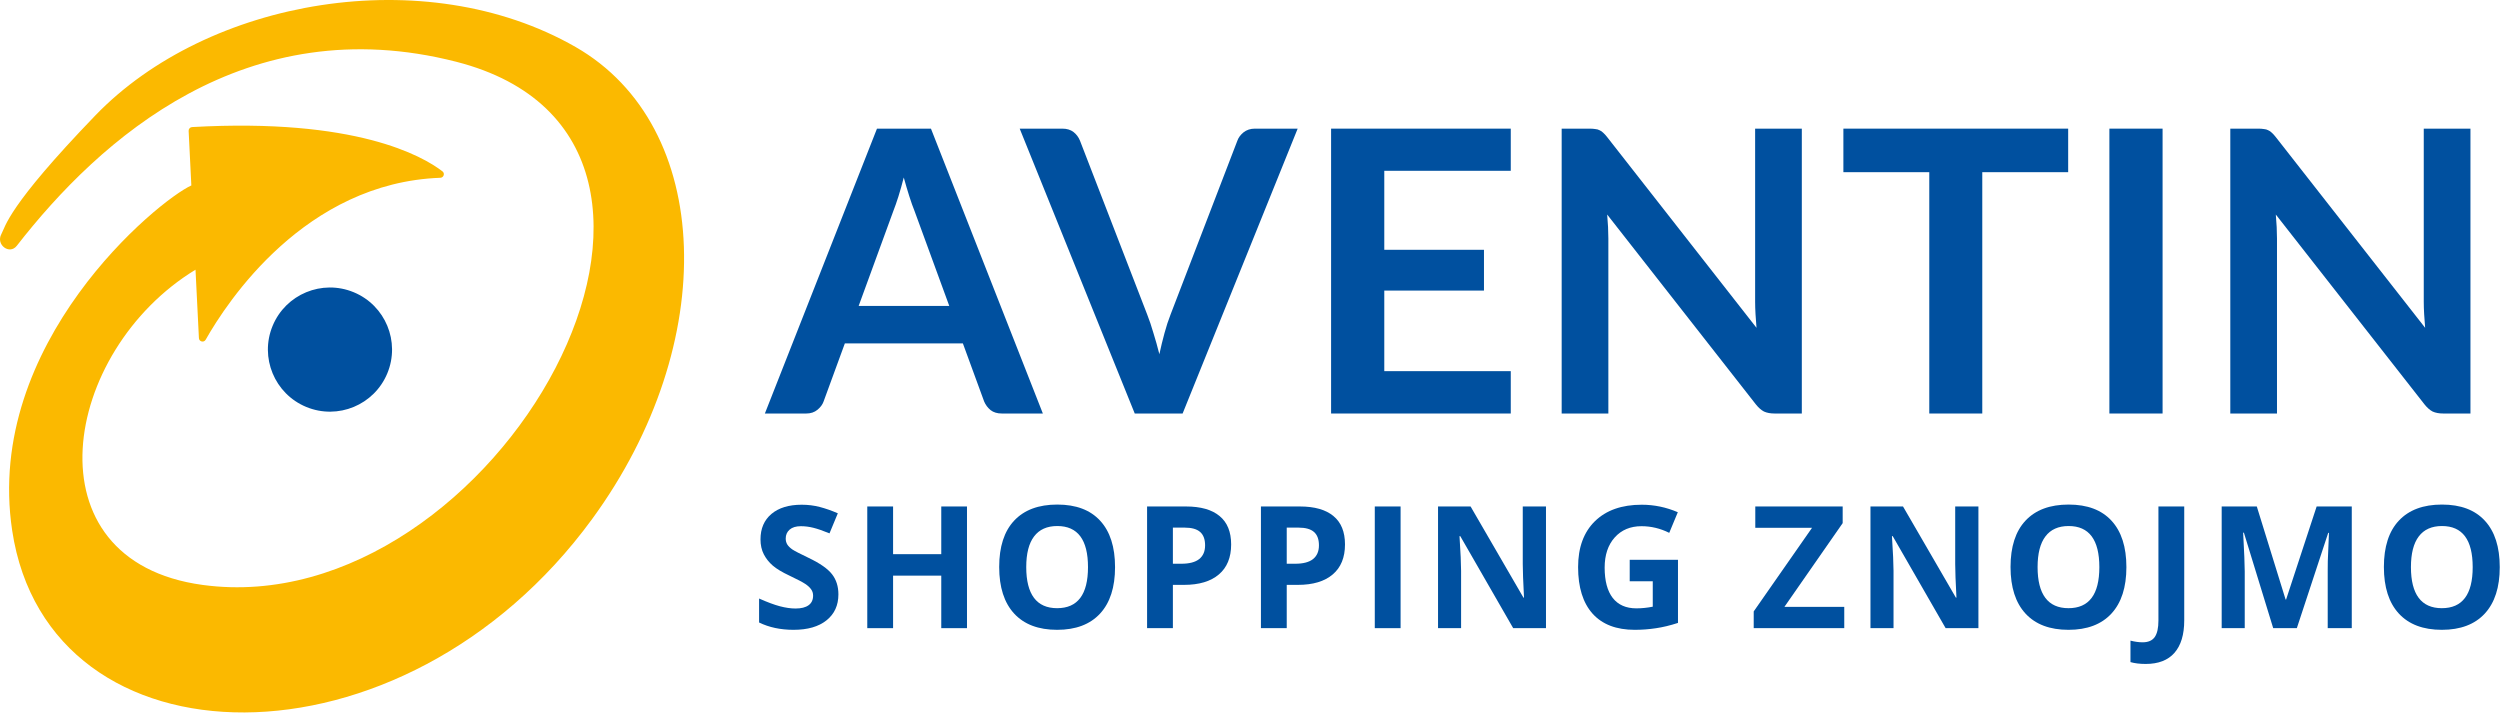 <svg width="792" height="226" viewBox="0 0 792 226" fill="none" xmlns="http://www.w3.org/2000/svg">
<g clip-path="url(#clip0_285_824)">
<path d="M30.183 36.595C65.769 -0.342 134.653 -12.453 182.34 14.884C226.095 39.973 228.343 108.656 187.594 164.42C127.584 246.554 15.329 244.507 3.853 168.04C-5.061 108.645 50.139 63.499 60.616 58.75L59.759 41.456C59.729 40.831 60.223 40.286 60.848 40.256C112.65 37.331 133.816 49.392 140.169 54.283C141.016 54.928 140.572 56.279 139.514 56.32C96.636 57.883 71.941 95.627 65.154 107.627C64.589 108.625 63.077 108.262 63.016 107.113L61.937 85.442C19.595 111.197 8.21 177.681 64.186 185.304C157.14 197.959 242.542 44.663 144.525 19.563C77.93 2.521 31.615 44.057 5.326 77.859C3.006 80.844 -1.38 77.506 0.425 74.178C1.776 71.688 2.311 65.526 30.183 36.595V36.595Z" fill="#FBB900"/>
<path d="M122.703 118.274C126.859 108.241 122.095 96.738 112.061 92.582C102.028 88.426 90.525 93.191 86.369 103.224C82.213 113.257 86.978 124.76 97.011 128.916C107.045 133.072 118.547 128.308 122.703 118.274Z" fill="#00509F"/>
</g>
<path d="M300.731 96.923L289.746 66.903C289.205 65.572 288.644 63.991 288.061 62.16C287.478 60.329 286.896 58.353 286.313 56.231C285.773 58.353 285.211 60.35 284.628 62.222C284.046 64.053 283.484 65.655 282.943 67.028L272.021 96.923H300.731ZM330.376 131H317.394C315.938 131 314.752 130.646 313.837 129.939C312.922 129.19 312.235 128.274 311.777 127.193L305.037 108.781H267.652L260.912 127.193C260.579 128.15 259.934 129.023 258.977 129.814C258.02 130.604 256.835 131 255.42 131H242.313L277.826 40.753H294.926L330.376 131Z" fill="#00509F"/>
<path d="M411.101 40.753L374.653 131H359.487L323.039 40.753H336.52C337.976 40.753 339.162 41.107 340.077 41.814C340.992 42.521 341.679 43.437 342.137 44.56L363.419 99.607C364.126 101.396 364.792 103.372 365.416 105.536C366.082 107.658 366.706 109.884 367.288 112.214C367.788 109.884 368.329 107.658 368.911 105.536C369.494 103.372 370.138 101.396 370.846 99.607L392.003 44.56C392.336 43.603 392.981 42.729 393.938 41.939C394.937 41.148 396.143 40.753 397.558 40.753H411.101Z" fill="#00509F"/>
<path d="M438.542 54.109V79.136H470.122V92.055H438.542V117.581H478.61V131H421.691V40.753H478.61V54.109H438.542Z" fill="#00509F"/>
<path d="M570.816 40.753V131H562.203C560.871 131 559.748 130.792 558.833 130.376C557.959 129.918 557.106 129.169 556.274 128.129L509.153 67.964C509.403 70.71 509.528 73.248 509.528 75.579V131H494.736V40.753H503.536C504.244 40.753 504.847 40.794 505.346 40.878C505.887 40.919 506.345 41.044 506.719 41.252C507.135 41.419 507.531 41.689 507.905 42.064C508.279 42.396 508.696 42.854 509.153 43.437L556.461 103.851C556.336 102.395 556.232 100.959 556.149 99.544C556.066 98.13 556.024 96.819 556.024 95.612V40.753H570.816Z" fill="#00509F"/>
<path d="M655.197 54.546H627.985V131H611.197V54.546H583.985V40.753H655.197V54.546Z" fill="#00509F"/>
<path d="M685.105 131H668.254V40.753H685.105V131Z" fill="#00509F"/>
<path d="M782.639 40.753V131H774.026C772.695 131 771.571 130.792 770.656 130.376C769.782 129.918 768.929 129.169 768.097 128.129L720.976 67.964C721.226 70.71 721.351 73.248 721.351 75.579V131H706.559V40.753H715.359C716.067 40.753 716.67 40.794 717.169 40.878C717.71 40.919 718.168 41.044 718.542 41.252C718.958 41.419 719.354 41.689 719.728 42.064C720.103 42.396 720.519 42.854 720.976 43.437L768.284 103.851C768.159 102.395 768.055 100.959 767.972 99.544C767.889 98.13 767.847 96.819 767.847 95.612V40.753H782.639Z" fill="#00509F"/>
<path d="M265.606 188.295C265.606 191.775 264.35 194.518 261.836 196.521C259.34 198.525 255.859 199.527 251.395 199.527C247.281 199.527 243.643 198.754 240.479 197.207V189.613C243.08 190.773 245.277 191.591 247.07 192.065C248.881 192.54 250.533 192.777 252.027 192.777C253.82 192.777 255.191 192.435 256.141 191.749C257.107 191.063 257.591 190.044 257.591 188.69C257.591 187.935 257.38 187.267 256.958 186.687C256.536 186.089 255.912 185.518 255.086 184.973C254.277 184.428 252.616 183.558 250.103 182.362C247.747 181.255 245.98 180.191 244.803 179.172C243.625 178.152 242.685 176.966 241.981 175.612C241.278 174.259 240.927 172.677 240.927 170.866C240.927 167.456 242.078 164.775 244.381 162.824C246.701 160.873 249.9 159.897 253.979 159.897C255.982 159.897 257.89 160.135 259.7 160.609C261.528 161.084 263.436 161.752 265.422 162.613L262.785 168.968C260.729 168.124 259.023 167.535 257.67 167.201C256.334 166.867 255.016 166.7 253.715 166.7C252.168 166.7 250.981 167.061 250.155 167.781C249.329 168.502 248.916 169.442 248.916 170.603C248.916 171.323 249.083 171.956 249.417 172.501C249.751 173.028 250.278 173.547 250.999 174.057C251.737 174.549 253.469 175.445 256.193 176.746C259.797 178.469 262.267 180.2 263.603 181.94C264.938 183.663 265.606 185.781 265.606 188.295Z" fill="#00509F"/>
<path d="M306.342 199H298.194V182.362H282.928V199H274.754V160.451H282.928V175.56H298.194V160.451H306.342V199Z" fill="#00509F"/>
<path d="M353.247 179.673C353.247 186.054 351.665 190.958 348.501 194.386C345.337 197.813 340.801 199.527 334.895 199.527C328.989 199.527 324.454 197.813 321.29 194.386C318.126 190.958 316.544 186.036 316.544 179.62C316.544 173.204 318.126 168.309 321.29 164.934C324.471 161.541 329.024 159.845 334.948 159.845C340.872 159.845 345.398 161.55 348.527 164.96C351.674 168.37 353.247 173.274 353.247 179.673ZM325.113 179.673C325.113 183.979 325.93 187.223 327.565 189.402C329.2 191.582 331.643 192.672 334.895 192.672C341.417 192.672 344.677 188.339 344.677 179.673C344.677 170.989 341.434 166.647 334.948 166.647C331.696 166.647 329.244 167.746 327.591 169.943C325.939 172.123 325.113 175.366 325.113 179.673Z" fill="#00509F"/>
<path d="M371.57 178.592H374.259C376.773 178.592 378.654 178.1 379.902 177.115C381.15 176.113 381.774 174.663 381.774 172.765C381.774 170.849 381.247 169.434 380.192 168.52C379.155 167.605 377.52 167.148 375.288 167.148H371.57V178.592ZM390.027 172.475C390.027 176.623 388.726 179.796 386.125 181.993C383.541 184.19 379.858 185.289 375.077 185.289H371.57V199H363.396V160.451H375.71C380.385 160.451 383.936 161.462 386.362 163.483C388.805 165.487 390.027 168.484 390.027 172.475Z" fill="#00509F"/>
<path d="M407.638 178.592H410.327C412.841 178.592 414.722 178.1 415.97 177.115C417.218 176.113 417.842 174.663 417.842 172.765C417.842 170.849 417.315 169.434 416.26 168.52C415.223 167.605 413.588 167.148 411.356 167.148H407.638V178.592ZM426.095 172.475C426.095 176.623 424.794 179.796 422.193 181.993C419.609 184.19 415.926 185.289 411.145 185.289H407.638V199H399.464V160.451H411.778C416.453 160.451 420.004 161.462 422.43 163.483C424.873 165.487 426.095 168.484 426.095 172.475Z" fill="#00509F"/>
<path d="M435.532 199V160.451H443.706V199H435.532Z" fill="#00509F"/>
<path d="M489.768 199H479.379L462.609 169.838H462.372C462.706 174.988 462.873 178.662 462.873 180.859V199H455.569V160.451H465.879L482.622 189.323H482.807C482.543 184.313 482.411 180.771 482.411 178.697V160.451H489.768V199Z" fill="#00509F"/>
<path d="M516.291 177.353H531.584V197.339C529.105 198.147 526.767 198.71 524.57 199.026C522.391 199.36 520.158 199.527 517.873 199.527C512.055 199.527 507.607 197.822 504.531 194.412C501.473 190.984 499.943 186.071 499.943 179.673C499.943 173.45 501.719 168.599 505.269 165.118C508.838 161.638 513.777 159.897 520.088 159.897C524.043 159.897 527.857 160.688 531.531 162.271L528.815 168.81C526.003 167.403 523.076 166.7 520.035 166.7C516.502 166.7 513.672 167.887 511.545 170.26C509.418 172.633 508.354 175.823 508.354 179.831C508.354 184.015 509.207 187.214 510.912 189.429C512.635 191.626 515.131 192.725 518.4 192.725C520.105 192.725 521.837 192.549 523.595 192.197V184.155H516.291V177.353Z" fill="#00509F"/>
<path d="M584.261 199H555.574V193.7L574.057 167.201H556.075V160.451H583.76V165.725L565.303 192.25H584.261V199Z" fill="#00509F"/>
<path d="M626.763 199H616.374L599.605 169.838H599.368C599.702 174.988 599.869 178.662 599.869 180.859V199H592.565V160.451H602.874L619.618 189.323H619.802C619.538 184.313 619.407 180.771 619.407 178.697V160.451H626.763V199Z" fill="#00509F"/>
<path d="M673.642 179.673C673.642 186.054 672.06 190.958 668.896 194.386C665.732 197.813 661.197 199.527 655.29 199.527C649.384 199.527 644.849 197.813 641.685 194.386C638.521 190.958 636.939 186.036 636.939 179.62C636.939 173.204 638.521 168.309 641.685 164.934C644.866 161.541 649.419 159.845 655.343 159.845C661.267 159.845 665.793 161.55 668.922 164.96C672.069 168.37 673.642 173.274 673.642 179.673ZM645.508 179.673C645.508 183.979 646.325 187.223 647.96 189.402C649.595 191.582 652.038 192.672 655.29 192.672C661.812 192.672 665.073 188.339 665.073 179.673C665.073 170.989 661.829 166.647 655.343 166.647C652.091 166.647 649.639 167.746 647.987 169.943C646.334 172.123 645.508 175.366 645.508 179.673Z" fill="#00509F"/>
<path d="M679.757 210.338C677.911 210.338 676.303 210.145 674.932 209.758V202.955C676.338 203.307 677.621 203.482 678.781 203.482C680.574 203.482 681.858 202.92 682.631 201.795C683.404 200.688 683.791 198.947 683.791 196.574V160.451H691.965V196.521C691.965 201.021 690.937 204.449 688.88 206.805C686.823 209.16 683.782 210.338 679.757 210.338Z" fill="#00509F"/>
<path d="M720.149 199L710.868 168.757H710.631C710.965 174.909 711.132 179.014 711.132 181.07V199H703.828V160.451H714.955L724.078 189.93H724.236L733.913 160.451H745.04V199H737.42V180.754C737.42 179.893 737.429 178.899 737.446 177.774C737.481 176.649 737.604 173.661 737.815 168.81H737.578L727.638 199H720.149Z" fill="#00509F"/>
<path d="M791.919 179.673C791.919 186.054 790.337 190.958 787.173 194.386C784.009 197.813 779.473 199.527 773.567 199.527C767.661 199.527 763.126 197.813 759.962 194.386C756.798 190.958 755.216 186.036 755.216 179.62C755.216 173.204 756.798 168.309 759.962 164.934C763.143 161.541 767.696 159.845 773.62 159.845C779.544 159.845 784.07 161.55 787.199 164.96C790.345 168.37 791.919 173.274 791.919 179.673ZM763.785 179.673C763.785 183.979 764.602 187.223 766.237 189.402C767.872 191.582 770.315 192.672 773.567 192.672C780.089 192.672 783.349 188.339 783.349 179.673C783.349 170.989 780.106 166.647 773.62 166.647C770.368 166.647 767.916 167.746 766.263 169.943C764.611 172.123 763.785 175.366 763.785 179.673Z" fill="#00509F"/>
<defs>
<clipPath id="clip0_285_824">
<rect width="216.715" height="225.71" fill="white"/>
</clipPath>
</defs>
</svg>
